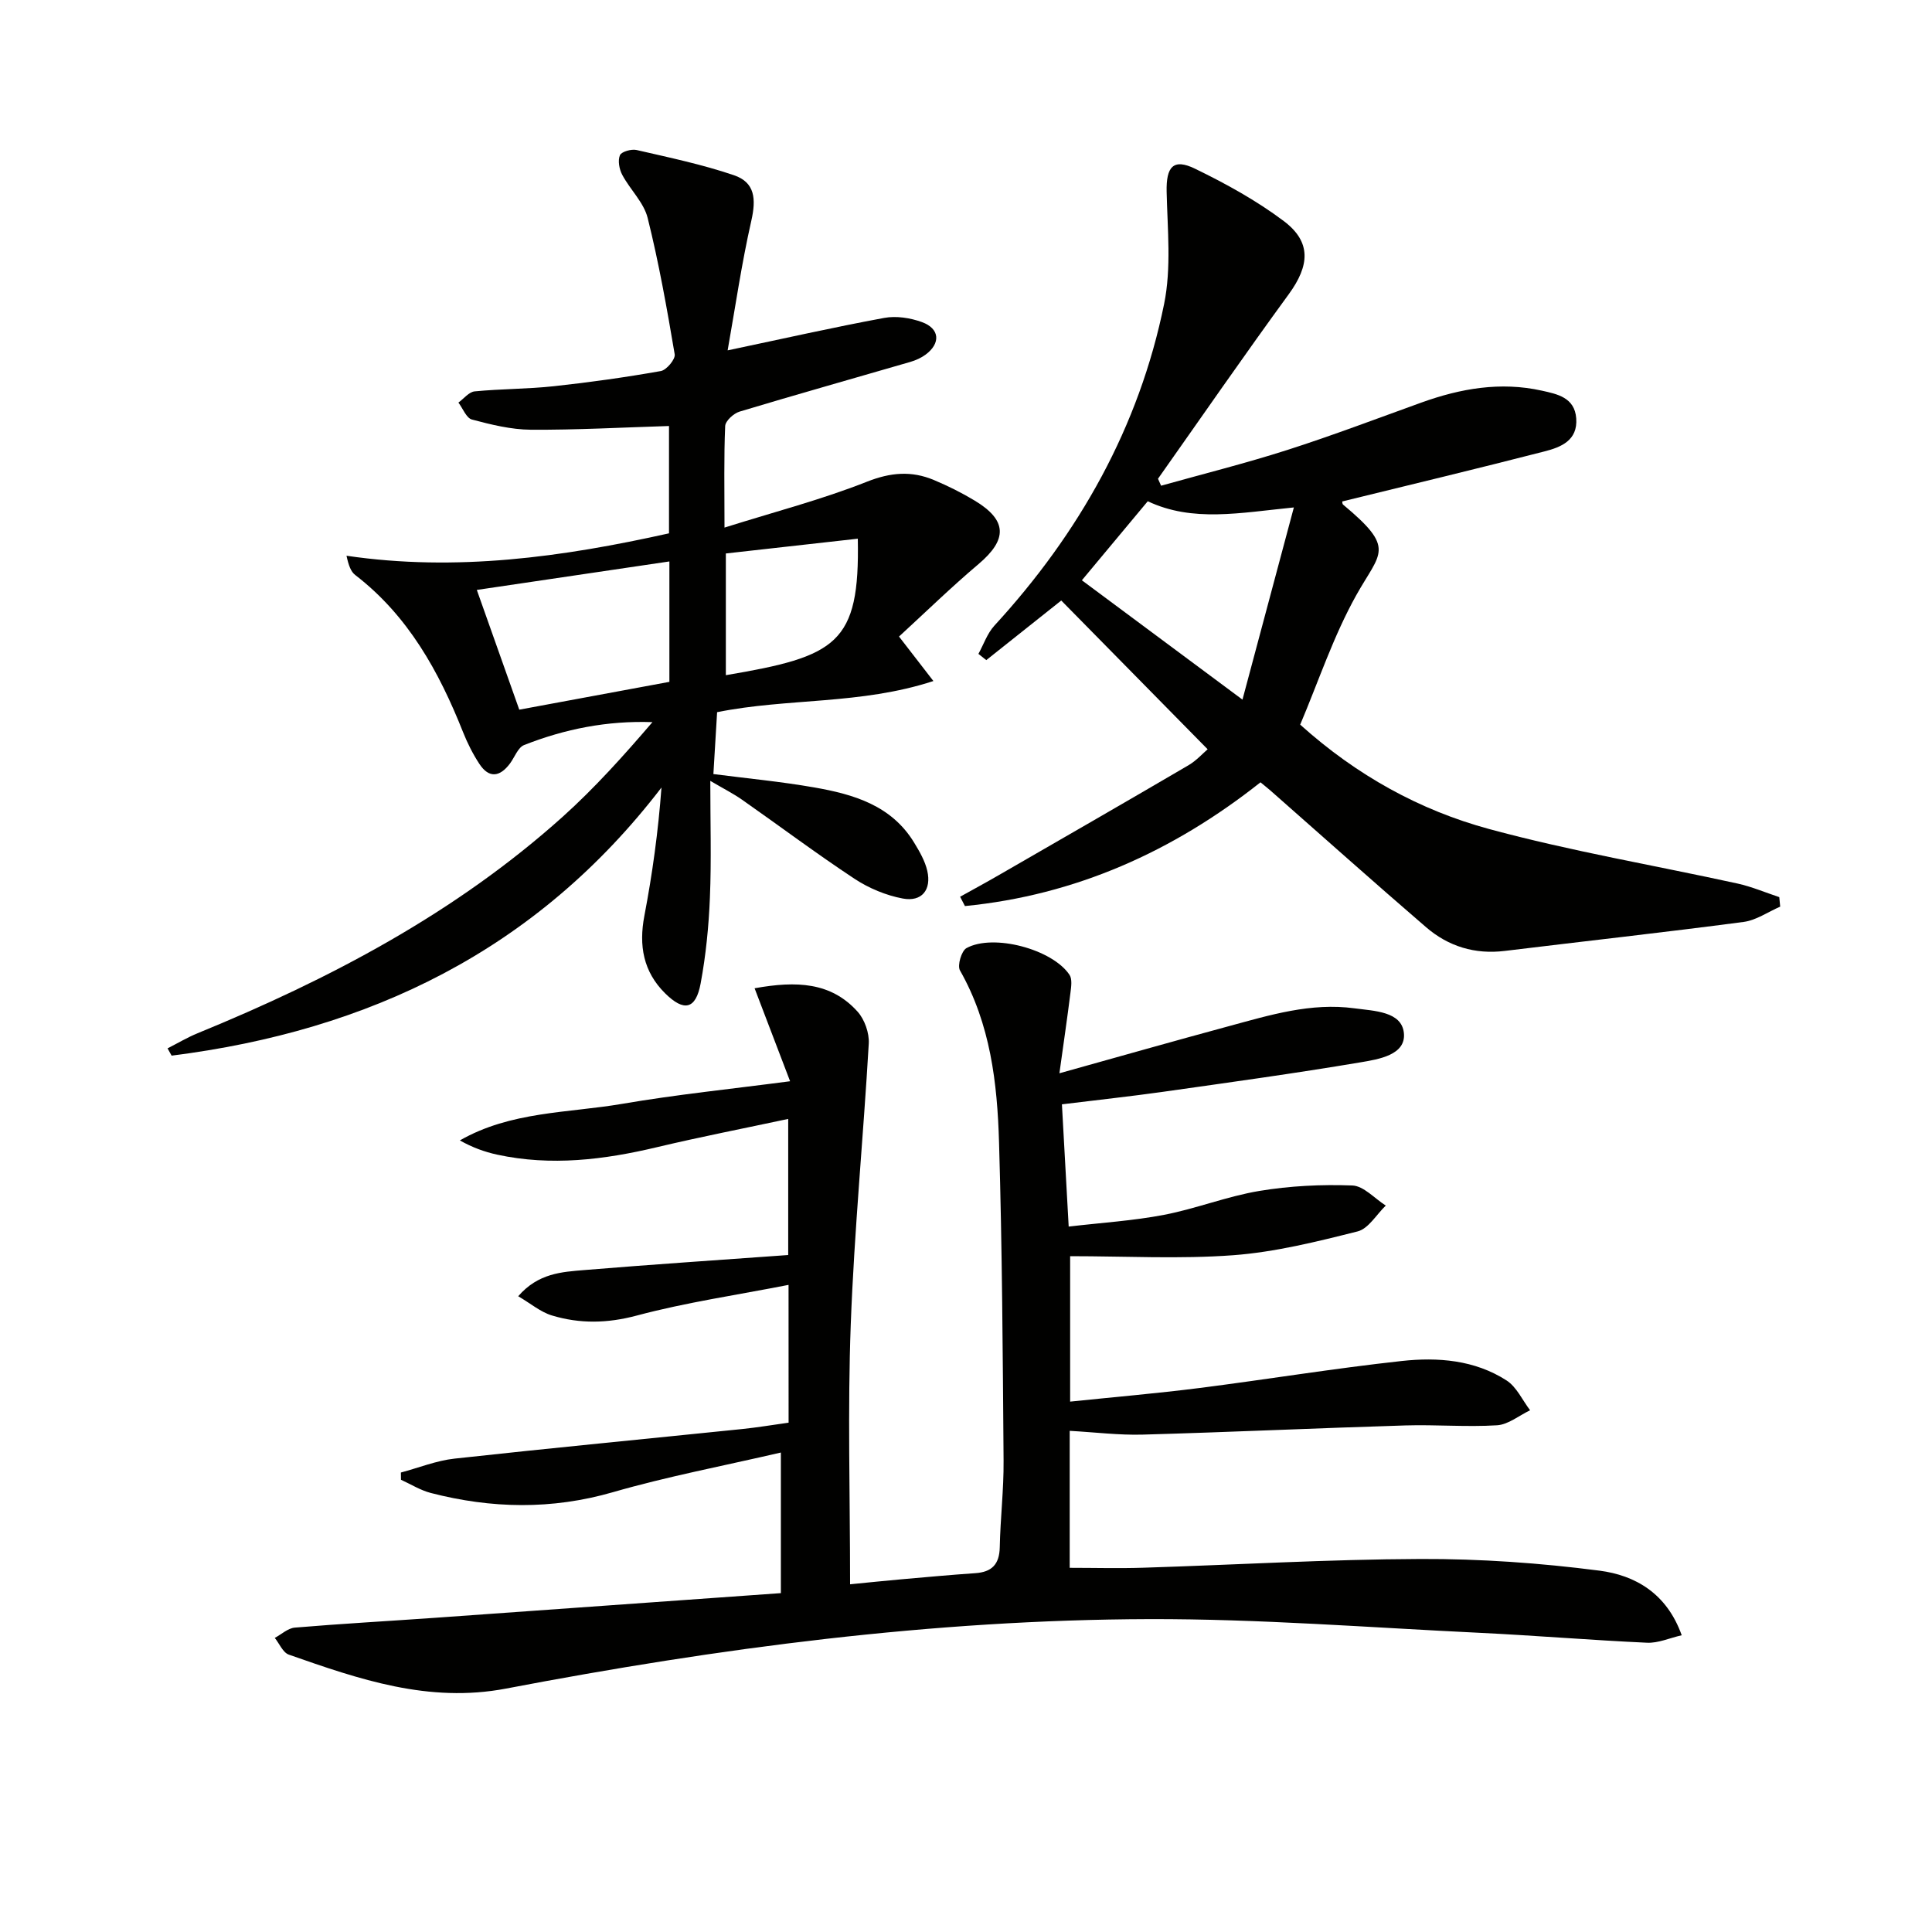 <svg enable-background="new 0 0 400 400" viewBox="0 0 400 400" xmlns="http://www.w3.org/2000/svg"><g fill="#010100"><path d="m163.26 266.02c-10.75 2.11-21.24 3.63-31.42 6.35-6.09 1.63-11.79 1.73-17.58-.02-2.35-.71-4.39-2.47-6.97-3.98 4.15-4.79 9.05-5.03 13.71-5.42 13.9-1.15 27.81-2.07 42.19-3.11 0-8.58 0-17.98 0-28.18-9.16 1.96-18.2 3.72-27.16 5.85-10.96 2.61-21.93 3.96-33.08 1.55-2.64-.57-5.2-1.51-7.74-2.95 10.55-6.04 22.36-5.65 33.6-7.57 11.25-1.93 22.63-3.08 34.77-4.68-2.37-6.2-4.77-12.51-7.35-19.25 8.7-1.57 15.85-1.26 21.33 4.85 1.45 1.62 2.43 4.41 2.31 6.59-1.12 19.4-3.01 38.76-3.73 58.17-.66 17.63-.14 35.3-.14 53.79 3.76-.37 7.12-.72 10.49-1.02 5.14-.45 10.27-.93 15.42-1.28 3.44-.23 5.01-1.83 5.08-5.38.12-5.98.84-11.95.79-17.92-.17-21.98-.29-43.96-.94-65.92-.36-12.29-1.79-24.5-8.09-35.58-.58-1.02.31-4.03 1.34-4.61 5.55-3.06 17.8.22 21.34 5.53.59.88.35 2.46.2 3.68-.65 5.21-1.42 10.42-2.29 16.7 12.51-3.49 23.79-6.7 35.11-9.76 8.49-2.3 16.96-4.91 25.97-3.69 4.11.55 9.79.64 10.24 5.12.47 4.57-5.3 5.44-9.02 6.07-13.58 2.29-27.23 4.17-40.87 6.1-6.72.95-13.47 1.67-20.91 2.59.46 8.28.9 16.33 1.4 25.31 6.78-.8 13.34-1.2 19.74-2.43 6.65-1.28 13.07-3.84 19.74-4.95 6.32-1.05 12.84-1.37 19.24-1.13 2.36.09 4.62 2.7 6.93 4.16-1.93 1.85-3.58 4.78-5.83 5.35-8.47 2.13-17.08 4.28-25.75 4.93-11.07.82-22.26.2-33.77.2v30.11c9.01-.94 17.88-1.69 26.71-2.81 13.99-1.78 27.92-4.07 41.94-5.6 7.48-.82 15.12-.22 21.71 4.03 2.08 1.34 3.27 4.07 4.87 6.17-2.28 1.09-4.51 2.96-6.84 3.11-6.3.39-12.65-.16-18.97.03-18.12.55-36.24 1.39-54.37 1.9-4.94.14-9.89-.49-15.14-.78v28.36c5.07 0 10.15.14 15.22-.02 19.13-.6 38.25-1.74 57.38-1.81 12.38-.05 24.83.83 37.11 2.42 7.3.95 13.89 4.64 17 13.37-2.52.58-4.87 1.65-7.16 1.55-11.61-.53-23.2-1.5-34.81-2.06-22.76-1.09-45.53-2.89-68.29-2.83-44.83.13-89.17 5.99-133.14 14.38-16.04 3.06-30.45-1.93-44.99-7.03-1.22-.43-1.95-2.28-2.9-3.46 1.38-.74 2.72-2.01 4.15-2.13 9.61-.81 19.24-1.34 28.87-2.02 23.84-1.69 47.68-3.4 71.76-5.12 0-9.61 0-18.68 0-29.11-11.96 2.78-23.51 4.96-34.76 8.21-12.69 3.66-25.16 3.41-37.73.16-2.15-.56-4.11-1.8-6.16-2.73-.01-.5-.01-1-.02-1.5 3.71-.99 7.36-2.47 11.12-2.88 19.82-2.18 39.67-4.08 59.5-6.12 3.12-.32 6.23-.84 9.65-1.32-.01-9.25-.01-18.32-.01-28.53z"/><path d="m150.65 72.54c11.69-2.46 22.02-4.8 32.42-6.72 2.48-.46 5.39-.01 7.79.86 3.73 1.35 3.94 4.41.75 6.76-.92.67-2.04 1.17-3.14 1.49-11.78 3.43-23.6 6.75-35.35 10.29-1.23.37-2.93 1.92-2.98 2.99-.28 6.46-.14 12.93-.14 21.02 10.43-3.28 20.18-5.81 29.47-9.49 4.92-1.95 9.25-2.3 13.88-.36 2.91 1.22 5.76 2.64 8.46 4.27 6.76 4.08 6.8 8.05.77 13.15-5.68 4.8-11.02 10.01-16.45 14.99 2.53 3.28 4.52 5.84 7.12 9.21-15.09 4.94-30.11 3.49-44.78 6.45-.25 4.18-.51 8.43-.77 12.81 6.86.89 13.92 1.55 20.89 2.77 8.13 1.42 15.99 3.71 20.68 11.44 1.11 1.82 2.24 3.77 2.71 5.81.91 3.94-1.13 6.49-5.07 5.75-3.47-.65-7.02-2.13-9.98-4.08-7.91-5.22-15.5-10.92-23.27-16.36-1.85-1.3-3.89-2.32-6.6-3.92 0 8.63.24 16.39-.08 24.14-.24 5.95-.83 11.94-1.92 17.8-1 5.38-3.44 5.93-7.38 2.02-4.49-4.46-5.45-9.85-4.27-16.02 1.66-8.7 2.87-17.48 3.54-26.56-25.92 33.81-60.6 50.35-101.42 55.51-.28-.5-.56-1.01-.84-1.51 2.07-1.05 4.08-2.25 6.22-3.13 27.4-11.22 53.38-24.88 75.58-44.81 6.64-5.97 12.64-12.66 18.59-19.6-9.37-.33-18.14 1.42-26.56 4.74-1.28.5-1.96 2.51-2.93 3.82-2.07 2.78-4.33 3.15-6.34.09-1.35-2.06-2.48-4.31-3.39-6.6-4.98-12.53-11.35-24.07-22.31-32.51-.9-.69-1.37-1.95-1.81-3.99 22.72 3.34 44.71.28 66.77-4.64 0-7.51 0-15.08 0-22.22-9.74.3-19.18.83-28.61.77-4.08-.03-8.21-1.05-12.19-2.11-1.16-.31-1.88-2.29-2.8-3.51 1.12-.81 2.18-2.21 3.37-2.32 5.45-.53 10.96-.48 16.4-1.07 7.41-.8 14.8-1.84 22.14-3.14 1.18-.21 3.04-2.45 2.87-3.46-1.6-9.46-3.28-18.94-5.6-28.24-.8-3.21-3.64-5.87-5.26-8.92-.62-1.16-.95-2.95-.48-4.06.32-.75 2.39-1.33 3.46-1.08 6.77 1.56 13.6 2.99 20.15 5.22 4.34 1.48 4.63 4.88 3.58 9.48-1.99 8.76-3.28 17.7-4.89 26.78zm-12.06 43.7c-13.57 2.01-26.46 3.92-39.87 5.9 3.1 8.75 5.96 16.8 8.79 24.79 10.68-1.98 20.87-3.87 31.08-5.76 0-8.17 0-16.1 0-24.93zm39.01-4.71c-9.43 1.06-18.41 2.06-27.32 3.06v25.2c22.96-3.89 27.75-6.46 27.32-28.26z"/><path d="m240.39 100.56c8.74-2.45 17.56-4.65 26.2-7.42 9.33-2.99 18.49-6.48 27.71-9.8 8.11-2.92 16.38-4.36 24.92-2.46 3.2.71 6.79 1.41 7.12 5.72.35 4.61-3.18 5.99-6.57 6.86-13.92 3.58-27.9 6.93-41.87 10.36.02.07-.02.5.18.66 11 9.17 7.72 9.79 2.72 18.75-4.73 8.46-7.81 17.83-11.61 26.8 11.75 10.56 24.79 17.72 39.12 21.61 16.92 4.59 34.29 7.53 51.44 11.29 2.94.65 5.76 1.86 8.63 2.81.06.66.13 1.31.19 1.97-2.53 1.09-4.97 2.83-7.6 3.17-16.46 2.17-32.96 3.99-49.44 6-6.17.75-11.64-.93-16.24-4.88-10.84-9.33-21.51-18.87-32.25-28.32-.62-.54-1.26-1.04-2.07-1.71-18.11 14.34-38.3 23.37-61.19 25.62-.33-.64-.67-1.29-1-1.93 2.7-1.5 5.41-2.97 8.09-4.52 13.07-7.54 26.15-15.06 39.17-22.69 1.68-.98 3.04-2.52 3.99-3.32-10.17-10.33-20.19-20.51-30.31-30.8-5.03 4-10.27 8.17-15.52 12.34-.54-.43-1.08-.86-1.63-1.29 1.08-1.96 1.83-4.23 3.3-5.84 17.57-19.13 29.96-41.1 35.15-66.62 1.52-7.47.69-15.48.52-23.23-.11-5.15 1.36-6.96 5.88-4.76 6.38 3.1 12.71 6.58 18.36 10.83 5.77 4.34 5.38 9.21 1.04 15.16-9.2 12.6-18.07 25.45-27.07 38.2.23.49.44.96.64 1.44zm27.49 4.5c-11.2 1.11-20.93 3.11-30.25-1.28-4.69 5.62-9.23 11.07-13.64 16.36 10.85 8.06 21.58 16.03 33.25 24.71 3.61-13.48 6.98-26.08 10.64-39.79z"/></g></svg>